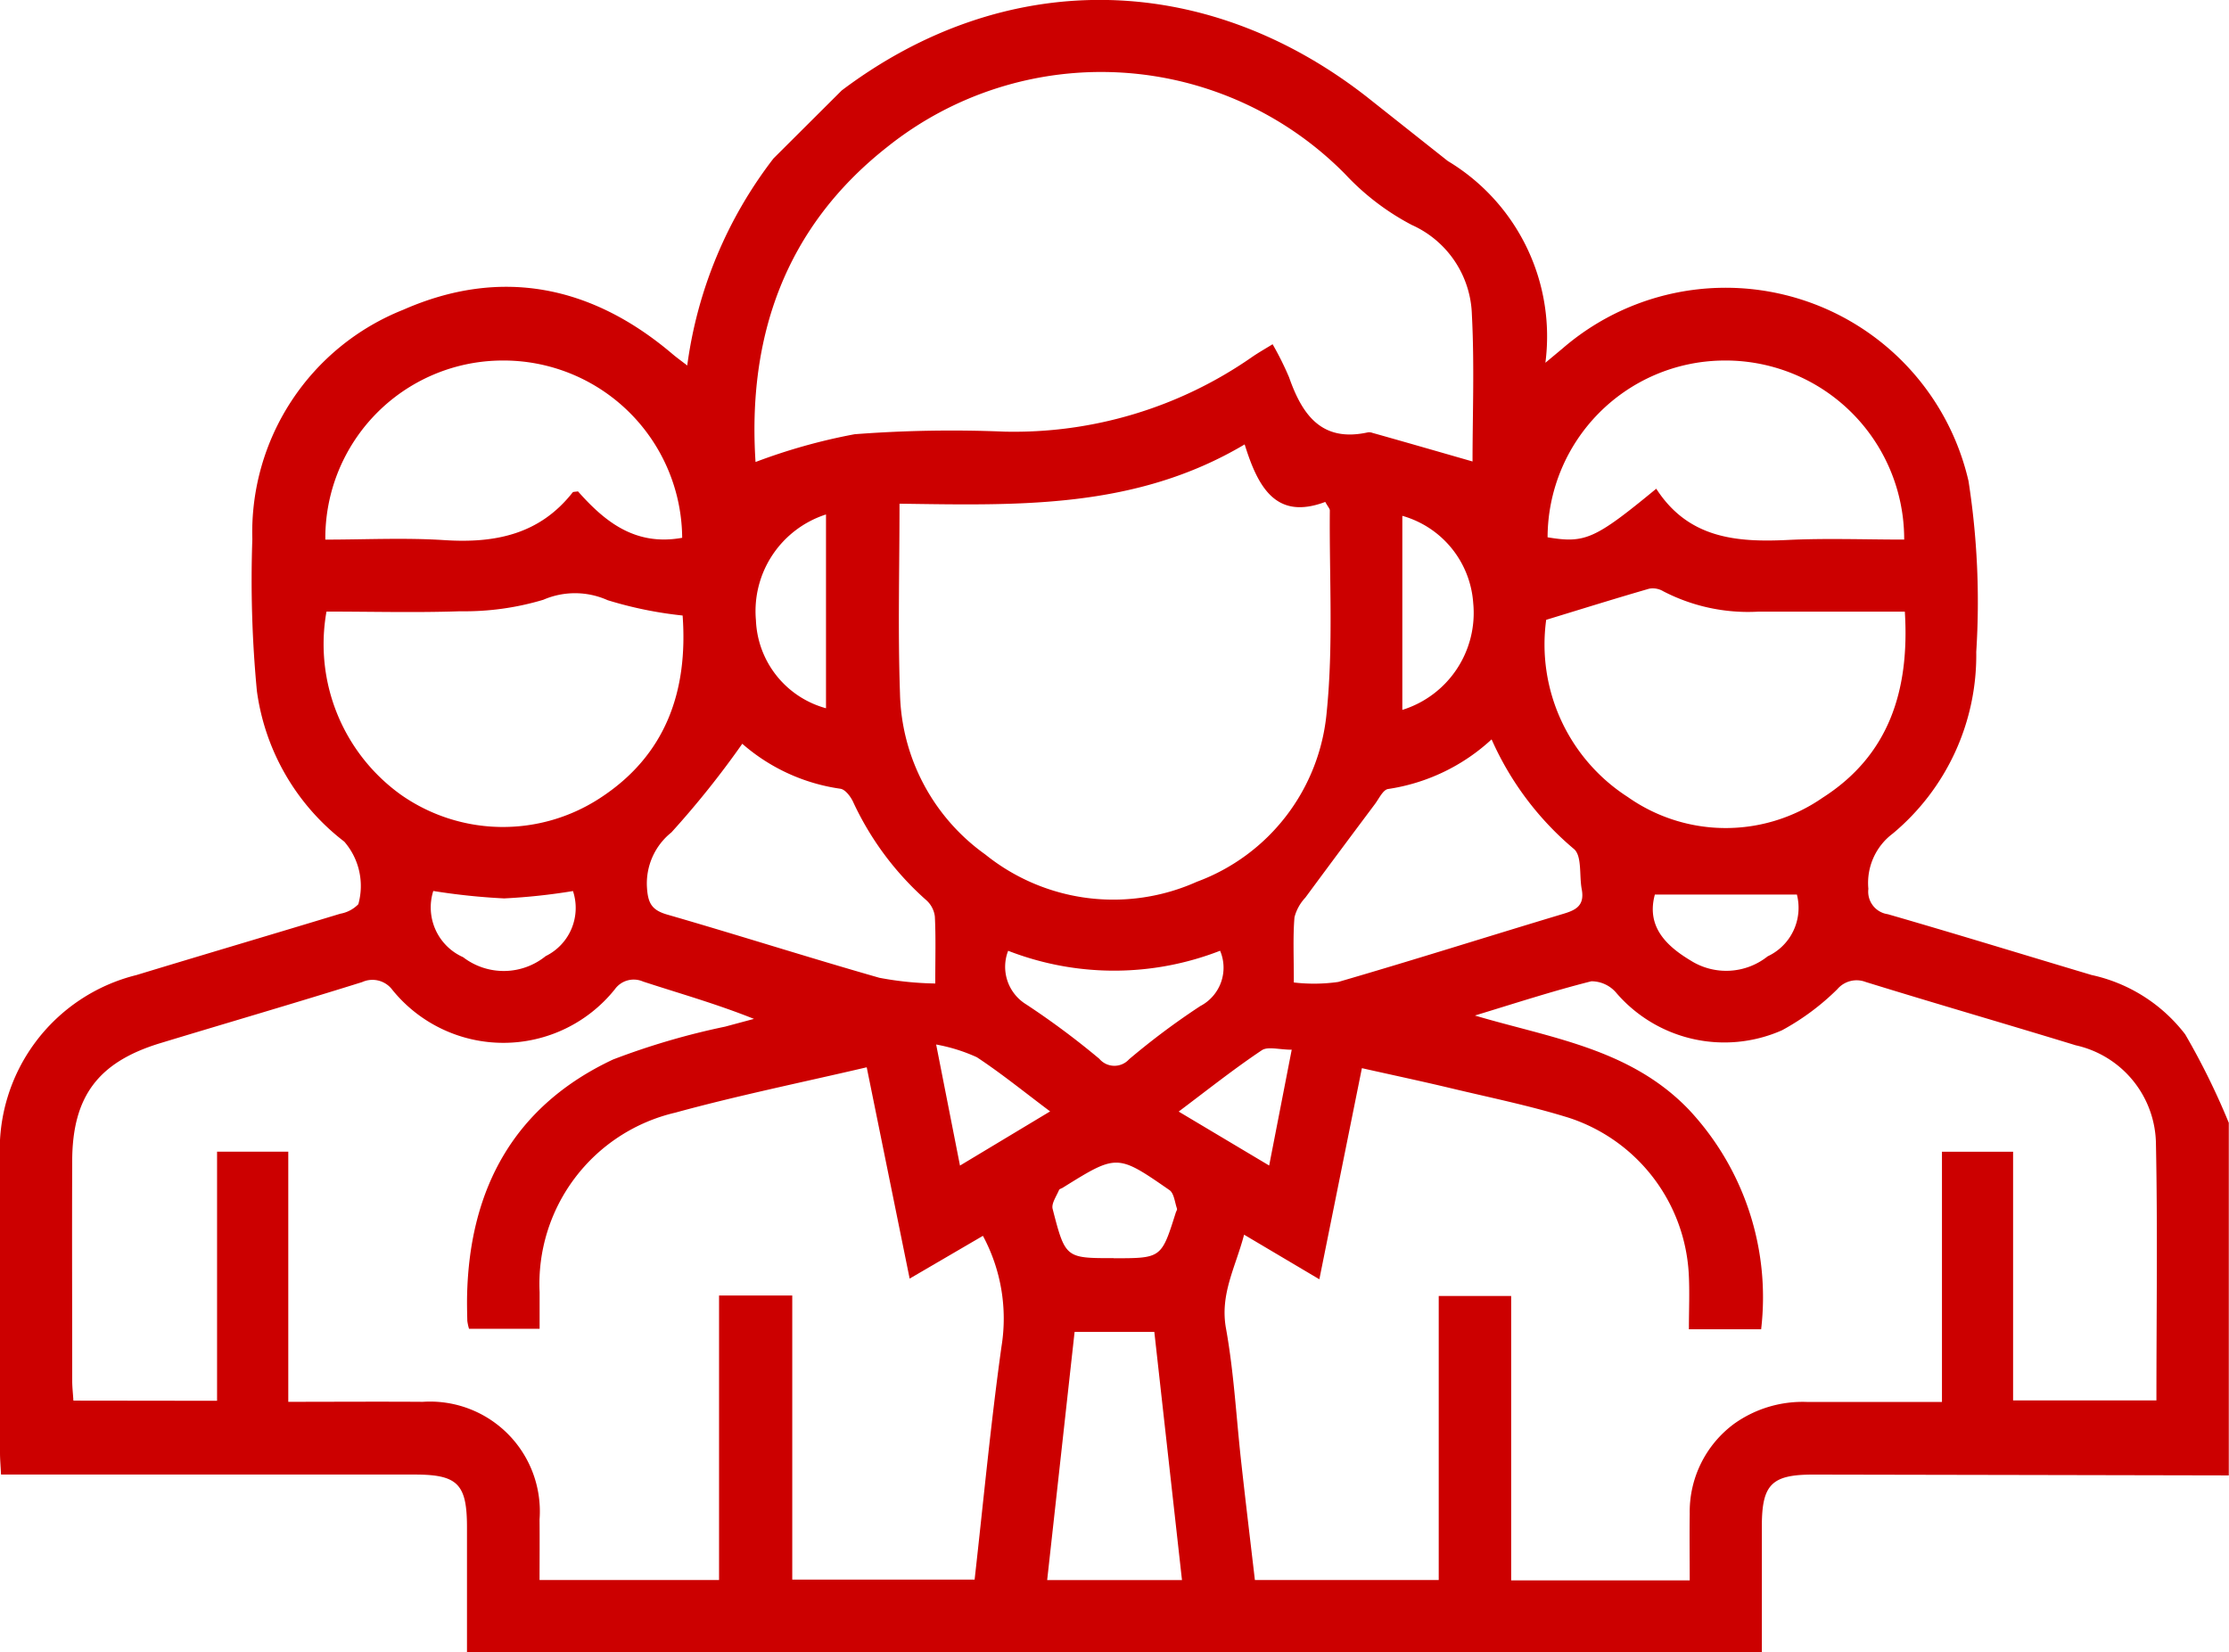 <svg xmlns="http://www.w3.org/2000/svg" width="86.391" height="64.046" viewBox="0 0 86.391 64.046">
  <path id="Path_2099" data-name="Path 2099" d="M-289.076,1058.1a7.928,7.928,0,0,1,3.783,7.82l.666-.555a9.662,9.662,0,0,1,15.733,5.138,30.468,30.468,0,0,1,.3,6.623,8.993,8.993,0,0,1-3.238,7.045,2.388,2.388,0,0,0-.943,2.141.881.881,0,0,0,.752.982c2.642.762,5.269,1.572,7.9,2.357a6.239,6.239,0,0,1,3.627,2.3,27.8,27.8,0,0,1,1.69,3.429v13.667q-8.054-.017-16.108-.032c-1.608,0-1.986.38-1.99,1.984,0,1.624,0,3.248,0,4.906H-327.09c0-1.656,0-3.254,0-4.851,0-1.675-.362-2.039-2.02-2.04q-7.549,0-15.1,0h-.939c-.017-.344-.04-.592-.04-.839q0-5.693,0-11.387a6.973,6.973,0,0,1,5.288-7.135c2.631-.8,5.269-1.578,7.9-2.377a1.288,1.288,0,0,0,.7-.369,2.622,2.622,0,0,0-.545-2.426,8.858,8.858,0,0,1-3.386-5.835,45.348,45.348,0,0,1-.177-5.887,9.28,9.28,0,0,1,5.846-8.892c3.771-1.66,7.3-.951,10.437,1.714.161.137.334.26.573.445A16.762,16.762,0,0,1-315.21,1058l2.644-2.635c6.318-4.761,14.031-4.672,20.333.234Zm-47.7,48.055V1096.5h2.76v9.695c1.793,0,3.5-.012,5.214,0a4.256,4.256,0,0,1,4.525,4.559c.007.778,0,1.557,0,2.348h6.957v-11.027h2.837v11.01h7.068c.345-3.065.626-6.06,1.042-9.036a6.773,6.773,0,0,0-.72-4.288l-2.84,1.658-1.664-8.191c-2.569.6-5.02,1.1-7.426,1.76a6.816,6.816,0,0,0-5.252,6.957c0,.469,0,.937,0,1.42h-2.735a1.891,1.891,0,0,1-.067-.308c-.008-.337-.016-.675-.008-1.012.1-4.146,1.843-7.329,5.655-9.118a28.249,28.249,0,0,1,4.347-1.275c.37-.1.744-.2,1.116-.3-1.457-.584-2.888-.986-4.3-1.448a.9.9,0,0,0-1.092.3,5.533,5.533,0,0,1-8.628.016.963.963,0,0,0-1.167-.294c-2.6.814-5.211,1.574-7.816,2.365-2.409.731-3.411,2.06-3.421,4.558-.011,2.84,0,5.679,0,8.518,0,.246.029.492.047.781Zm48.759-14.931c2.928.869,6,1.276,8.272,3.632a10.641,10.641,0,0,1,2.814,8.526h-2.8c0-.76.033-1.46-.006-2.157a6.753,6.753,0,0,0-4.637-6.037c-1.5-.467-3.042-.781-4.57-1.146-1.133-.271-2.273-.513-3.461-.78l-1.649,8.183-2.917-1.729c-.328,1.26-.945,2.307-.7,3.641.313,1.738.4,3.515.6,5.274.166,1.5.347,2.994.519,4.471h7.125v-11.01h2.807v11.023h6.921c0-.9-.012-1.735,0-2.574a4.238,4.238,0,0,1,1.721-3.495,4.566,4.566,0,0,1,2.855-.845c1.7,0,3.411,0,5.2,0v-9.7h2.757v9.64h5.555c0-3.351.048-6.64-.018-9.925a3.965,3.965,0,0,0-3.108-3.84c-2.71-.83-5.433-1.616-8.14-2.454a.98.98,0,0,0-1.1.278,9.43,9.43,0,0,1-2.143,1.592,5.522,5.522,0,0,1-6.445-1.472,1.266,1.266,0,0,0-.947-.426C-285.034,1090.278-286.523,1090.765-288.02,1091.22Zm-.1-21.475c0-1.785.077-3.743-.025-5.692a3.938,3.938,0,0,0-2.33-3.479,9.672,9.672,0,0,1-2.581-1.969,13.276,13.276,0,0,0-17.748-1.054c-3.994,3.142-5.419,7.4-5.105,12.212a22.482,22.482,0,0,1,3.842-1.077,49.356,49.356,0,0,1,5.812-.1,16.14,16.14,0,0,0,9.6-2.9c.244-.167.5-.312.786-.488a11.677,11.677,0,0,1,.64,1.285c.511,1.459,1.267,2.528,3.061,2.129a.361.361,0,0,1,.166.021C-290.705,1069-289.407,1069.376-288.121,1069.745Zm-8.829-.666c-4.249,2.525-8.8,2.361-13.38,2.3,0,2.513-.065,4.926.018,7.334a7.881,7.881,0,0,0,3.306,6.262,7.909,7.909,0,0,0,8.2,1.058,7.743,7.743,0,0,0,5.031-6.559c.264-2.589.1-5.221.123-7.834,0-.069-.072-.14-.177-.33C-295.733,1072.033-296.432,1070.751-296.95,1069.08Zm-35.59,6.485a7.184,7.184,0,0,0,2.891,7.1,6.881,6.881,0,0,0,7.706.129c2.575-1.671,3.418-4.173,3.207-7.08a15.227,15.227,0,0,1-2.906-.594,3.092,3.092,0,0,0-2.494-.016,10.633,10.633,0,0,1-3.221.445C-329.089,1075.612-330.827,1075.564-332.54,1075.564Zm61.178,0h-.98q-2.362,0-4.724,0a7.133,7.133,0,0,1-3.663-.791.791.791,0,0,0-.544-.1c-1.3.375-2.591.779-3.993,1.207a7.03,7.03,0,0,0,3.161,6.867,6.589,6.589,0,0,0,7.55.03C-271.994,1081.149-271.17,1078.649-271.362,1075.564Zm-9.634-4.759c1.238,1.914,3.093,2.077,5.085,1.98,1.5-.073,3.015-.015,4.52-.015a6.925,6.925,0,0,0-7.056-6.94,6.874,6.874,0,0,0-6.765,6.851C-283.755,1072.927-283.378,1072.764-281,1070.805Zm-37.757,1.9a6.927,6.927,0,0,0-6.983-6.876,6.881,6.881,0,0,0-6.848,6.942c1.539,0,3.083-.079,4.616.02,1.961.127,3.687-.218,4.968-1.848.026-.032.1-.022.208-.042C-321.753,1072.072-320.576,1073.035-318.752,1072.705Zm23.709,17.232a6.669,6.669,0,0,0,1.72-.021c2.854-.828,5.688-1.728,8.535-2.584.532-.161,1.042-.267.9-1.012-.1-.529.016-1.284-.3-1.556a11.762,11.762,0,0,1-3.193-4.25,7.539,7.539,0,0,1-4.009,1.923c-.2.028-.356.376-.516.589q-1.354,1.807-2.694,3.622a1.749,1.749,0,0,0-.421.761C-295.08,1088.161-295.043,1088.919-295.043,1089.937Zm-13.9.043c0-1.038.024-1.822-.016-2.6a1.009,1.009,0,0,0-.327-.629,11.594,11.594,0,0,1-2.846-3.824c-.095-.2-.3-.474-.491-.5a7.339,7.339,0,0,1-3.8-1.743,35.32,35.32,0,0,1-2.748,3.437,2.531,2.531,0,0,0-.945,2.148c.039.6.191.865.784,1.036,2.749.793,5.474,1.665,8.224,2.45A12.618,12.618,0,0,0-308.946,1089.98Zm5.4,13.5-1.063,9.62h5.225c-.362-3.25-.716-6.42-1.072-9.62Zm-2.576-14.77a1.709,1.709,0,0,0,.7,2.076,30.96,30.96,0,0,1,2.833,2.108.766.766,0,0,0,1.154.02,28.381,28.381,0,0,1,2.761-2.063,1.677,1.677,0,0,0,.767-2.144A11.322,11.322,0,0,1-306.118,1088.711Zm-7.059-9.4V1071.8a3.937,3.937,0,0,0-2.716,4.1A3.69,3.69,0,0,0-313.177,1079.311Zm22.337.061a3.934,3.934,0,0,0,2.748-4.135,3.785,3.785,0,0,0-2.748-3.387Zm-11.188,21.255c1.85,0,1.85,0,2.407-1.767.016-.054.062-.116.047-.158-.085-.246-.113-.592-.29-.716-2.031-1.408-2.037-1.4-4.14-.091-.048.029-.124.046-.141.086-.1.242-.3.521-.249.729C-303.9,1100.63-303.884,1100.626-302.028,1100.626Zm-20.956-14.233a23.585,23.585,0,0,1-2.668.285,25.1,25.1,0,0,1-2.746-.288,2.11,2.11,0,0,0,1.156,2.566,2.582,2.582,0,0,0,3.2-.041A2.08,2.08,0,0,0-322.983,1086.393Zm41.932.136c-.325,1.193.372,1.951,1.383,2.555a2.58,2.58,0,0,0,2.989-.161,2.075,2.075,0,0,0,1.133-2.394Zm-27.855,5.816.923,4.689,3.493-2.1c-1-.75-1.888-1.472-2.84-2.1A6.657,6.657,0,0,0-308.907,1092.345Zm9.406,2.6,3.5,2.087c.306-1.571.58-2.979.874-4.489-.488,0-.926-.137-1.162.023C-297.369,1093.294-298.395,1094.11-299.5,1094.94Z" transform="translate(345.189 -1051.859)" fill="#CC0000"/>
</svg>
